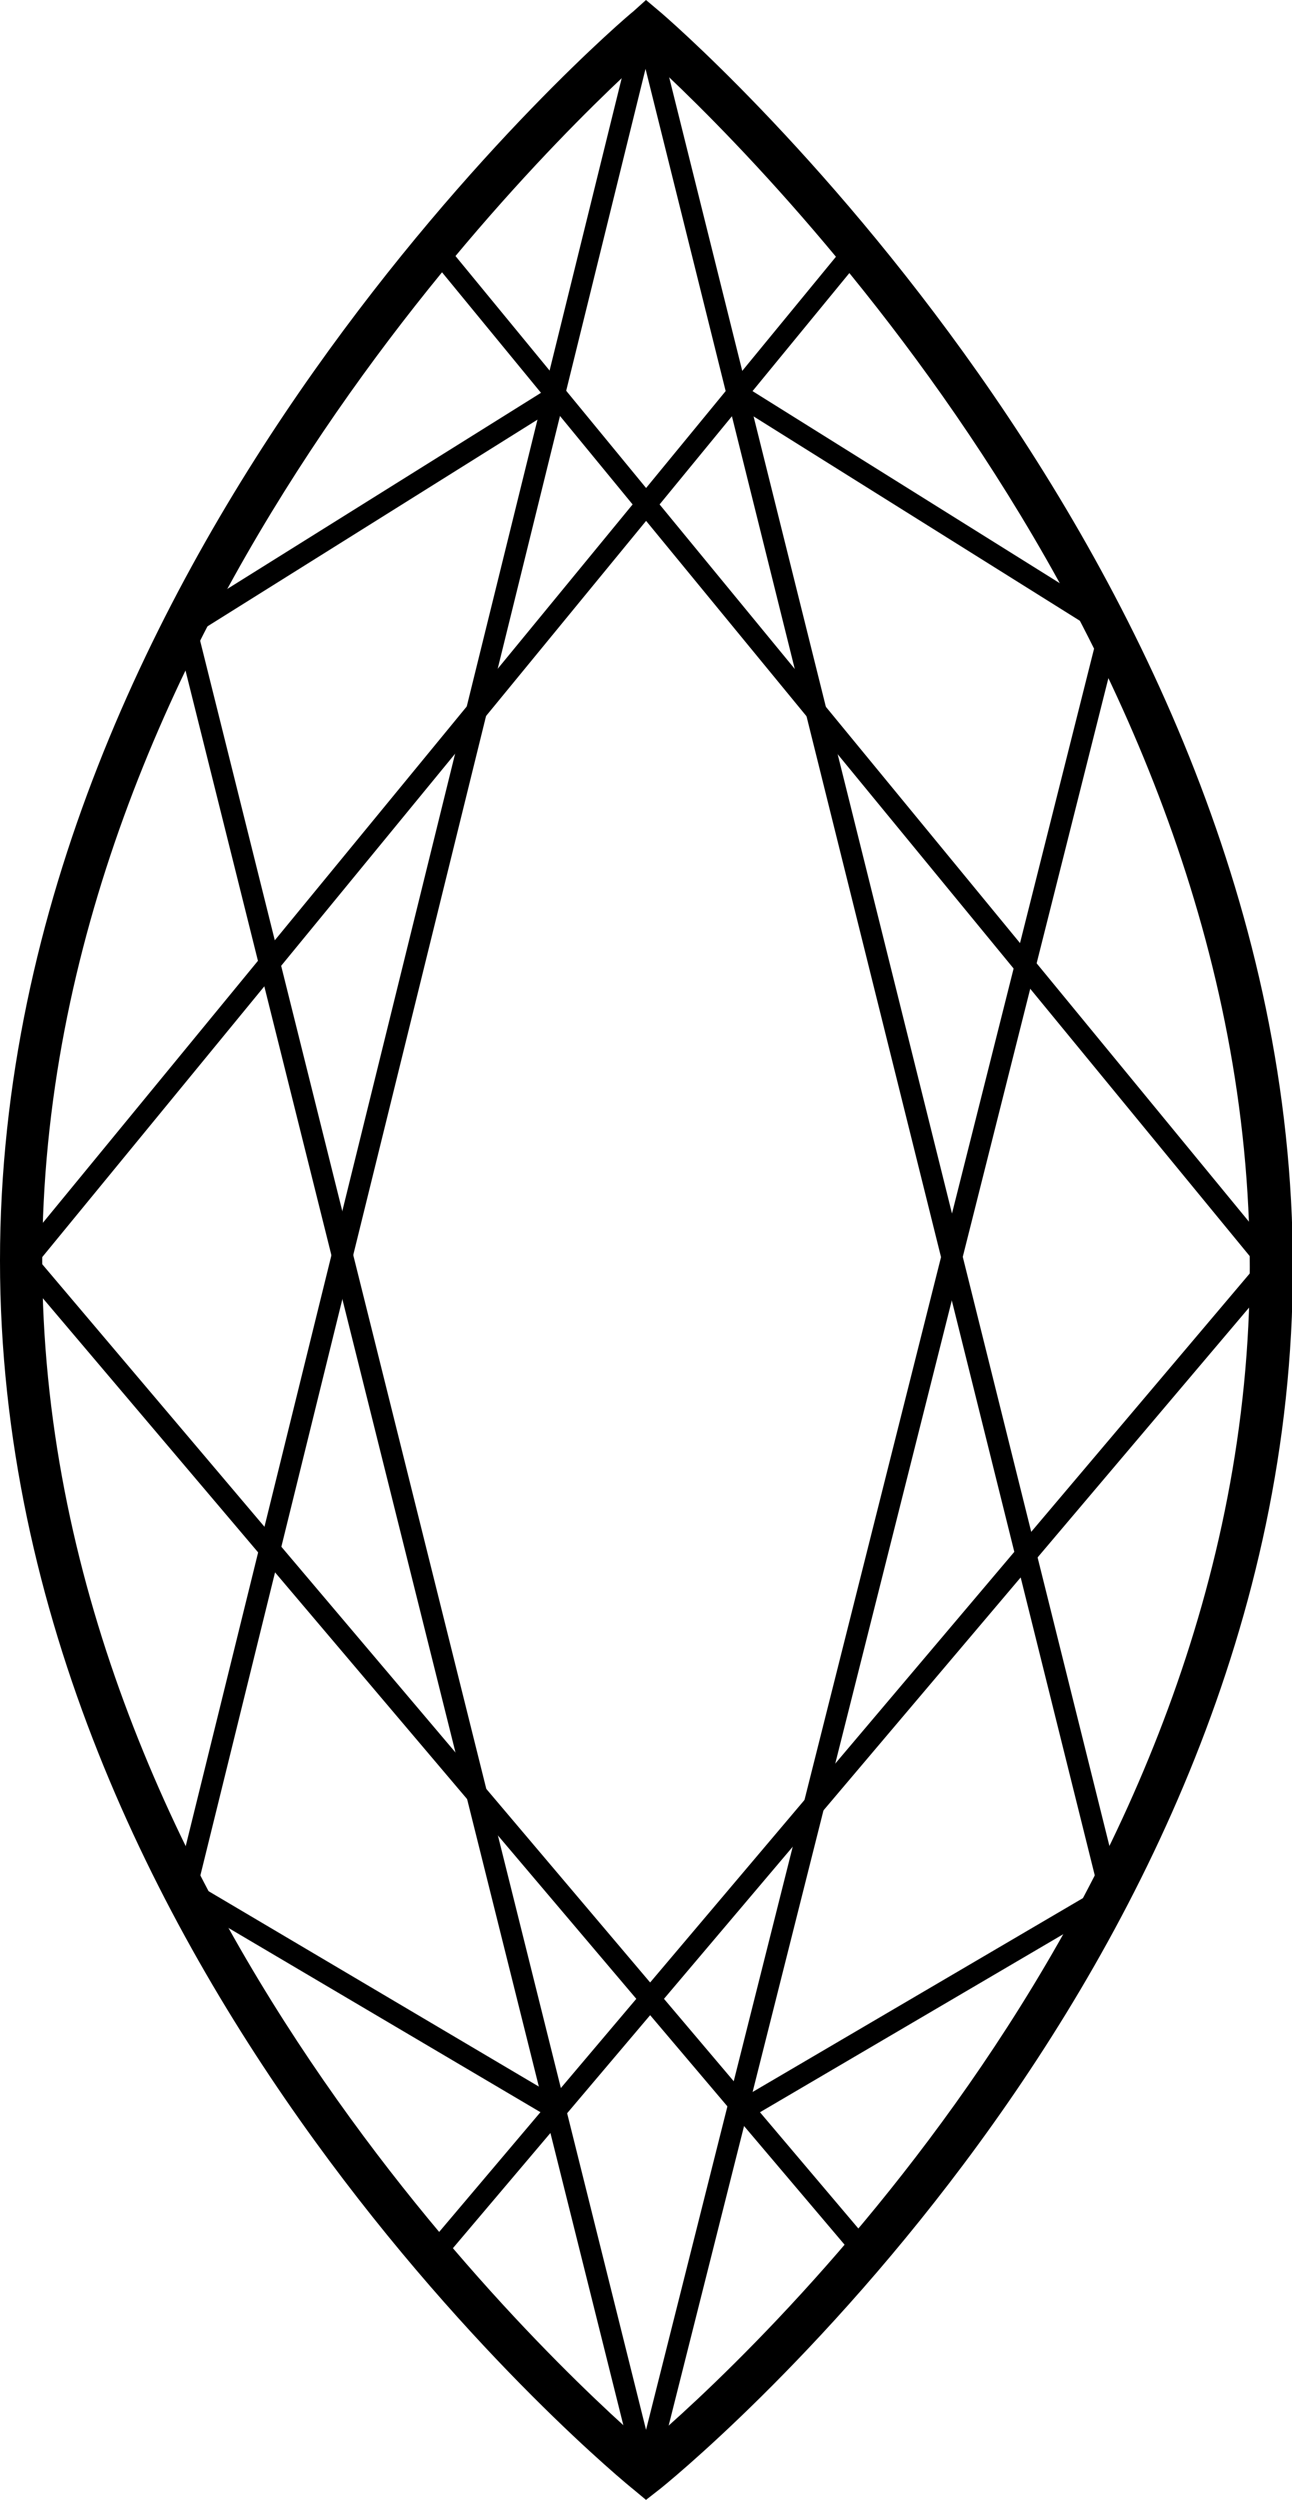 <svg xmlns="http://www.w3.org/2000/svg" viewBox="0 0 30.6 59.19" role="img"><title>Marquise</title><path d="M15.3,59.19,15,58.94C14.84,58.82,0,46.7,0,29.85S14.83.39,15,.27L15.3,0l.32.27c.15.12,15,12.84,15,29.73s-14.84,28.82-15,28.94Zm0-57.87C13.15,3.25,1,14.86,1,29.85S13.18,56.06,15.3,57.9C17.43,56.09,29.6,45.05,29.6,30S17.45,3.27,15.3,1.32Z" transform="translate(0 0)"></path><polygon points="15.54 58.61 15.06 58.49 26.01 14.97 17.37 9.56 17.63 9.14 26.59 14.74 26.54 14.91 15.54 58.61"></polygon><polygon points="17.73 50.17 17.47 49.74 26.01 44.73 15.06 0.71 15.54 0.59 26.59 44.97 17.73 50.17"></polygon><polygon points="10.49 53.51 10.11 53.19 29.77 29.95 10.11 6.01 10.49 5.7 30.43 29.96 10.49 53.51"></polygon><polygon points="15.06 58.61 4.11 14.74 13.07 9.14 13.33 9.56 4.69 14.97 15.54 58.49 15.06 58.61"></polygon><polygon points="13.07 50.17 4.11 44.88 15.06 0.49 15.54 0.61 4.69 44.63 13.33 49.74 13.07 50.17"></polygon><polygon points="20.31 53.51 0.27 29.86 20.11 5.7 20.49 6.01 0.93 29.85 20.69 53.19 20.31 53.51"></polygon></svg>